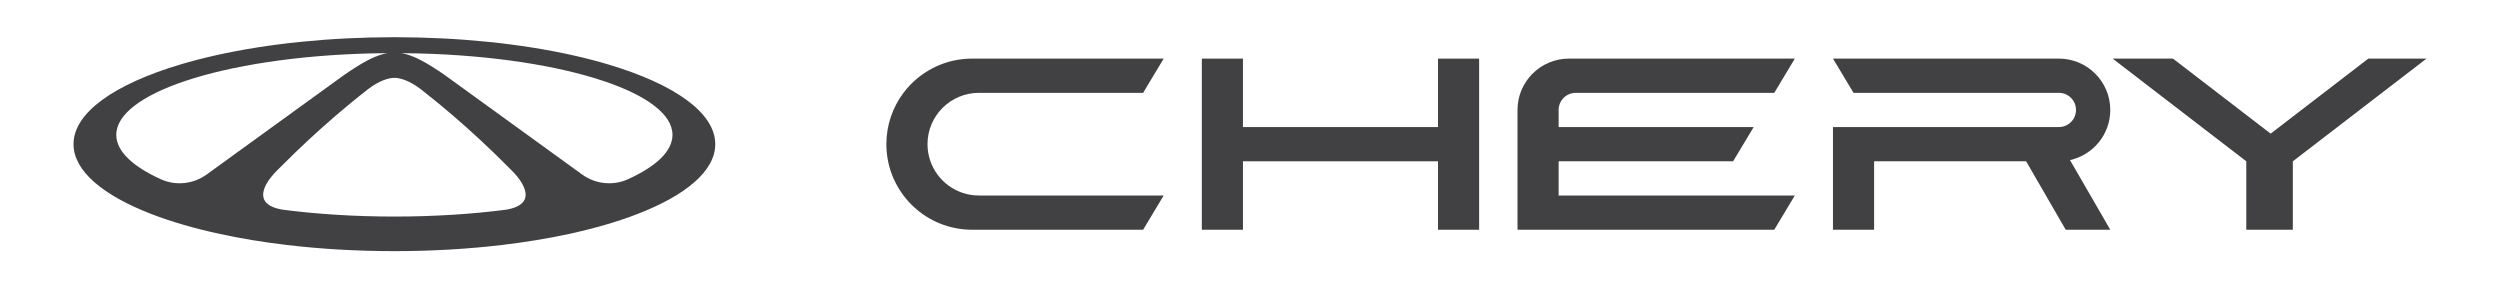 <?xml version="1.0" encoding="utf-8"?>
<!-- Generator: Adobe Illustrator 15.1.0, SVG Export Plug-In  -->
<!DOCTYPE svg PUBLIC "-//W3C//DTD SVG 1.1//EN" "http://www.w3.org/Graphics/SVG/1.1/DTD/svg11.dtd">
<svg version="1.1"
	 xmlns="http://www.w3.org/2000/svg" xmlns:xlink="http://www.w3.org/1999/xlink" xmlns:a="http://ns.adobe.com/AdobeSVGViewerExtensions/3.0/"
	 x="0px" y="0px" width="867px" height="100px" viewBox="0 0 867 100" enable-background="new 0 0 867 100" xml:space="preserve">
<defs>
</defs>
<rect fill="none" width="867" height="100"/>
<path fill="#414042" d="M731.844,38.131c0-9.833-7.984-17.803-17.832-17.803h-78.34l7.133,11.869h54.395h16.813
	c3.283,0,5.945,2.657,5.945,5.935c0,3.277-2.662,5.935-5.945,5.935h-16.813h-61.527v11.87v23.738h14.266V55.936h52.725
	l13.727,23.738h15.455l-13.971-24.161C725.865,53.751,731.844,46.64,731.844,38.131"/>
<polygon fill="#414042" points="498.701,44.065 431.058,44.065 431.058,20.328 416.793,20.328 416.793,44.065 416.793,55.936 
	416.793,79.674 431.058,79.674 431.058,55.936 498.701,55.936 498.701,79.674 512.965,79.674 512.965,55.936 512.965,44.065 
	512.965,20.328 498.701,20.328 "/>
<path fill="#414042" d="M321.659,50c0-9.833,7.983-17.804,17.831-17.804h21.398h5.944h29.601l7.132-11.869h-36.733h-29.72
	c-2.036,0-4.023,0.206-5.944,0.594c-7.252,1.471-13.545,5.577-17.832,11.274c-3.731,4.959-5.944,11.125-5.944,17.805
	c0,2.03,0.207,4.016,0.596,5.935c0.892,4.385,2.751,8.419,5.348,11.867c4.287,5.698,10.58,9.805,17.832,11.275
	c1.921,0.39,3.908,0.596,5.944,0.596h29.72h29.601l7.132-11.871h-36.733h-5.944h-21.397h-0.001h-0.001
	c-7.764,0-14.364-4.954-16.812-11.867C322.02,54.078,321.659,52.082,321.659,50L321.659,50L321.659,50z"/>
<polygon fill="#414042" points="821.326,20.329 787.457,46.347 753.588,20.329 732.666,20.329 779.012,55.936 779.012,79.674 
	795.158,79.674 795.158,55.936 841.506,20.329 "/>
<path fill="#414042" d="M540.535,37.983c0.08-3.207,2.703-5.784,5.934-5.787h0.008h14.439h54.395l7.133-11.869h-78.342
	c-9.848,0-17.83,7.971-17.83,17.803v5.935v11.87v5.934v17.805h18.291h70.748l7.133-11.871h-61.527h-14.438h-0.01h-5.934v-5.786
	v-0.295v-5.786h3.566h2.367h0.008h14.439h40.129l7.133-11.87h-47.262h-14.439h-0.008h-5.934v-5.786V37.983z"/>
<path fill="#414042" d="M211.082,22.39c-15.844-4.743-35.798-7.993-57.86-9.082c-5.161-0.256-10.438-0.393-15.803-0.403h-1.292
	c-5.366,0.01-10.637,0.146-15.798,0.403c-22.067,1.089-42.021,4.334-57.865,9.082c-22.696,6.789-36.97,16.645-36.97,27.611
	c0,9.284,10.244,17.779,27.161,24.286c6.867,2.64,14.839,4.958,23.674,6.864c7.187,1.552,14.949,2.839,23.157,3.809
	c11.657,1.382,24.208,2.135,37.289,2.135c13.075,0,25.627-0.753,37.284-2.135c8.208-0.97,15.97-2.257,23.157-3.809
	c8.835-1.906,16.807-4.225,23.674-6.864c16.923-6.507,27.161-15.002,27.161-24.286C248.051,39.034,233.778,29.179,211.082,22.39
	 M71.698,60.497c-4.631,3.354-10.717,4.021-15.924,1.66c-9.772-4.434-15.445-9.72-15.445-15.392c0-7.119,8.935-13.63,23.69-18.608
	c16.017-5.402,38.896-9.008,64.644-9.636c0.346-0.011,0.686-0.016,1.031-0.021c1.555-0.036,3.11-0.058,4.68-0.068
	c-1.052,0.162-2.062,0.429-3.031,0.791c-0.011,0.005-0.026,0.005-0.037,0.01c-0.324,0.126-0.649,0.257-0.963,0.404
	c-0.016-0.011-0.031-0.021-0.047-0.032c-3.863,1.55-9.087,5.093-10.777,6.271l-0.288,0.204c-0.167,0.121-0.262,0.188-0.262,0.188
	L77.811,56.066L71.698,60.497z M175.708,72.695c-11.908,1.549-25.083,2.407-38.933,2.407c-13.855,0-27.024-0.858-38.933-2.407
	c-10.877-1.961-5.637-9.336-2.79-12.503c0.026-0.032,0.052-0.063,0.089-0.095c0.691-0.764,1.225-1.268,1.319-1.35
	c0.011-0.013,0.016-0.017,0.016-0.017c1.848-1.873,3.737-3.742,5.664-5.6c6.371-6.156,12.809-11.894,19.205-17.159
	c1.978-1.633,3.957-3.225,5.925-4.763c0,0,0.005-0.006,0.016-0.011c0.011-0.011,0.021-0.021,0.042-0.037
	c0.094-0.079,0.304-0.246,0.607-0.466c1.513-1.125,5.36-3.7,8.84-3.69c3.476-0.01,7.323,2.564,8.836,3.69
	c0.078,0.053,0.146,0.105,0.209,0.157c0.063,0.047,0.126,0.094,0.173,0.13c0.079,0.058,0.142,0.11,0.183,0.147
	c0.031,0.02,0.053,0.042,0.068,0.052c0.021,0.016,0.032,0.026,0.032,0.026c1.967,1.538,3.946,3.13,5.93,4.763
	c6.392,5.265,12.83,11.003,19.2,17.159c1.926,1.857,3.815,3.727,5.663,5.6c0,0,0.005,0.004,0.015,0.017
	c0.011,0.01,0.032,0.026,0.053,0.053c0.173,0.157,0.649,0.615,1.246,1.271l0.005,0.007
	C181.215,63.176,186.711,70.708,175.708,72.695 M217.773,62.157c-5.208,2.361-11.294,1.693-15.924-1.66l-6.114-4.431l-41.158-29.798
	c0,0-0.047-0.031-0.136-0.099l-0.125-0.089l-0.288-0.204c-1.691-1.178-6.915-4.722-10.777-6.271
	c-0.016,0.011-0.031,0.021-0.047,0.032c-0.304-0.142-0.612-0.273-0.927-0.388c-0.026-0.01-0.047-0.021-0.074-0.025
	c-0.968-0.362-1.978-0.629-3.025-0.791c1.57,0.011,3.125,0.032,4.674,0.068h0.006c0.345,0.005,0.68,0.01,1.026,0.021
	c25.747,0.628,48.621,4.229,64.638,9.636h0.006c14.755,4.978,23.69,11.489,23.69,18.608
	C233.217,52.438,227.544,57.724,217.773,62.157"/>
</svg>
